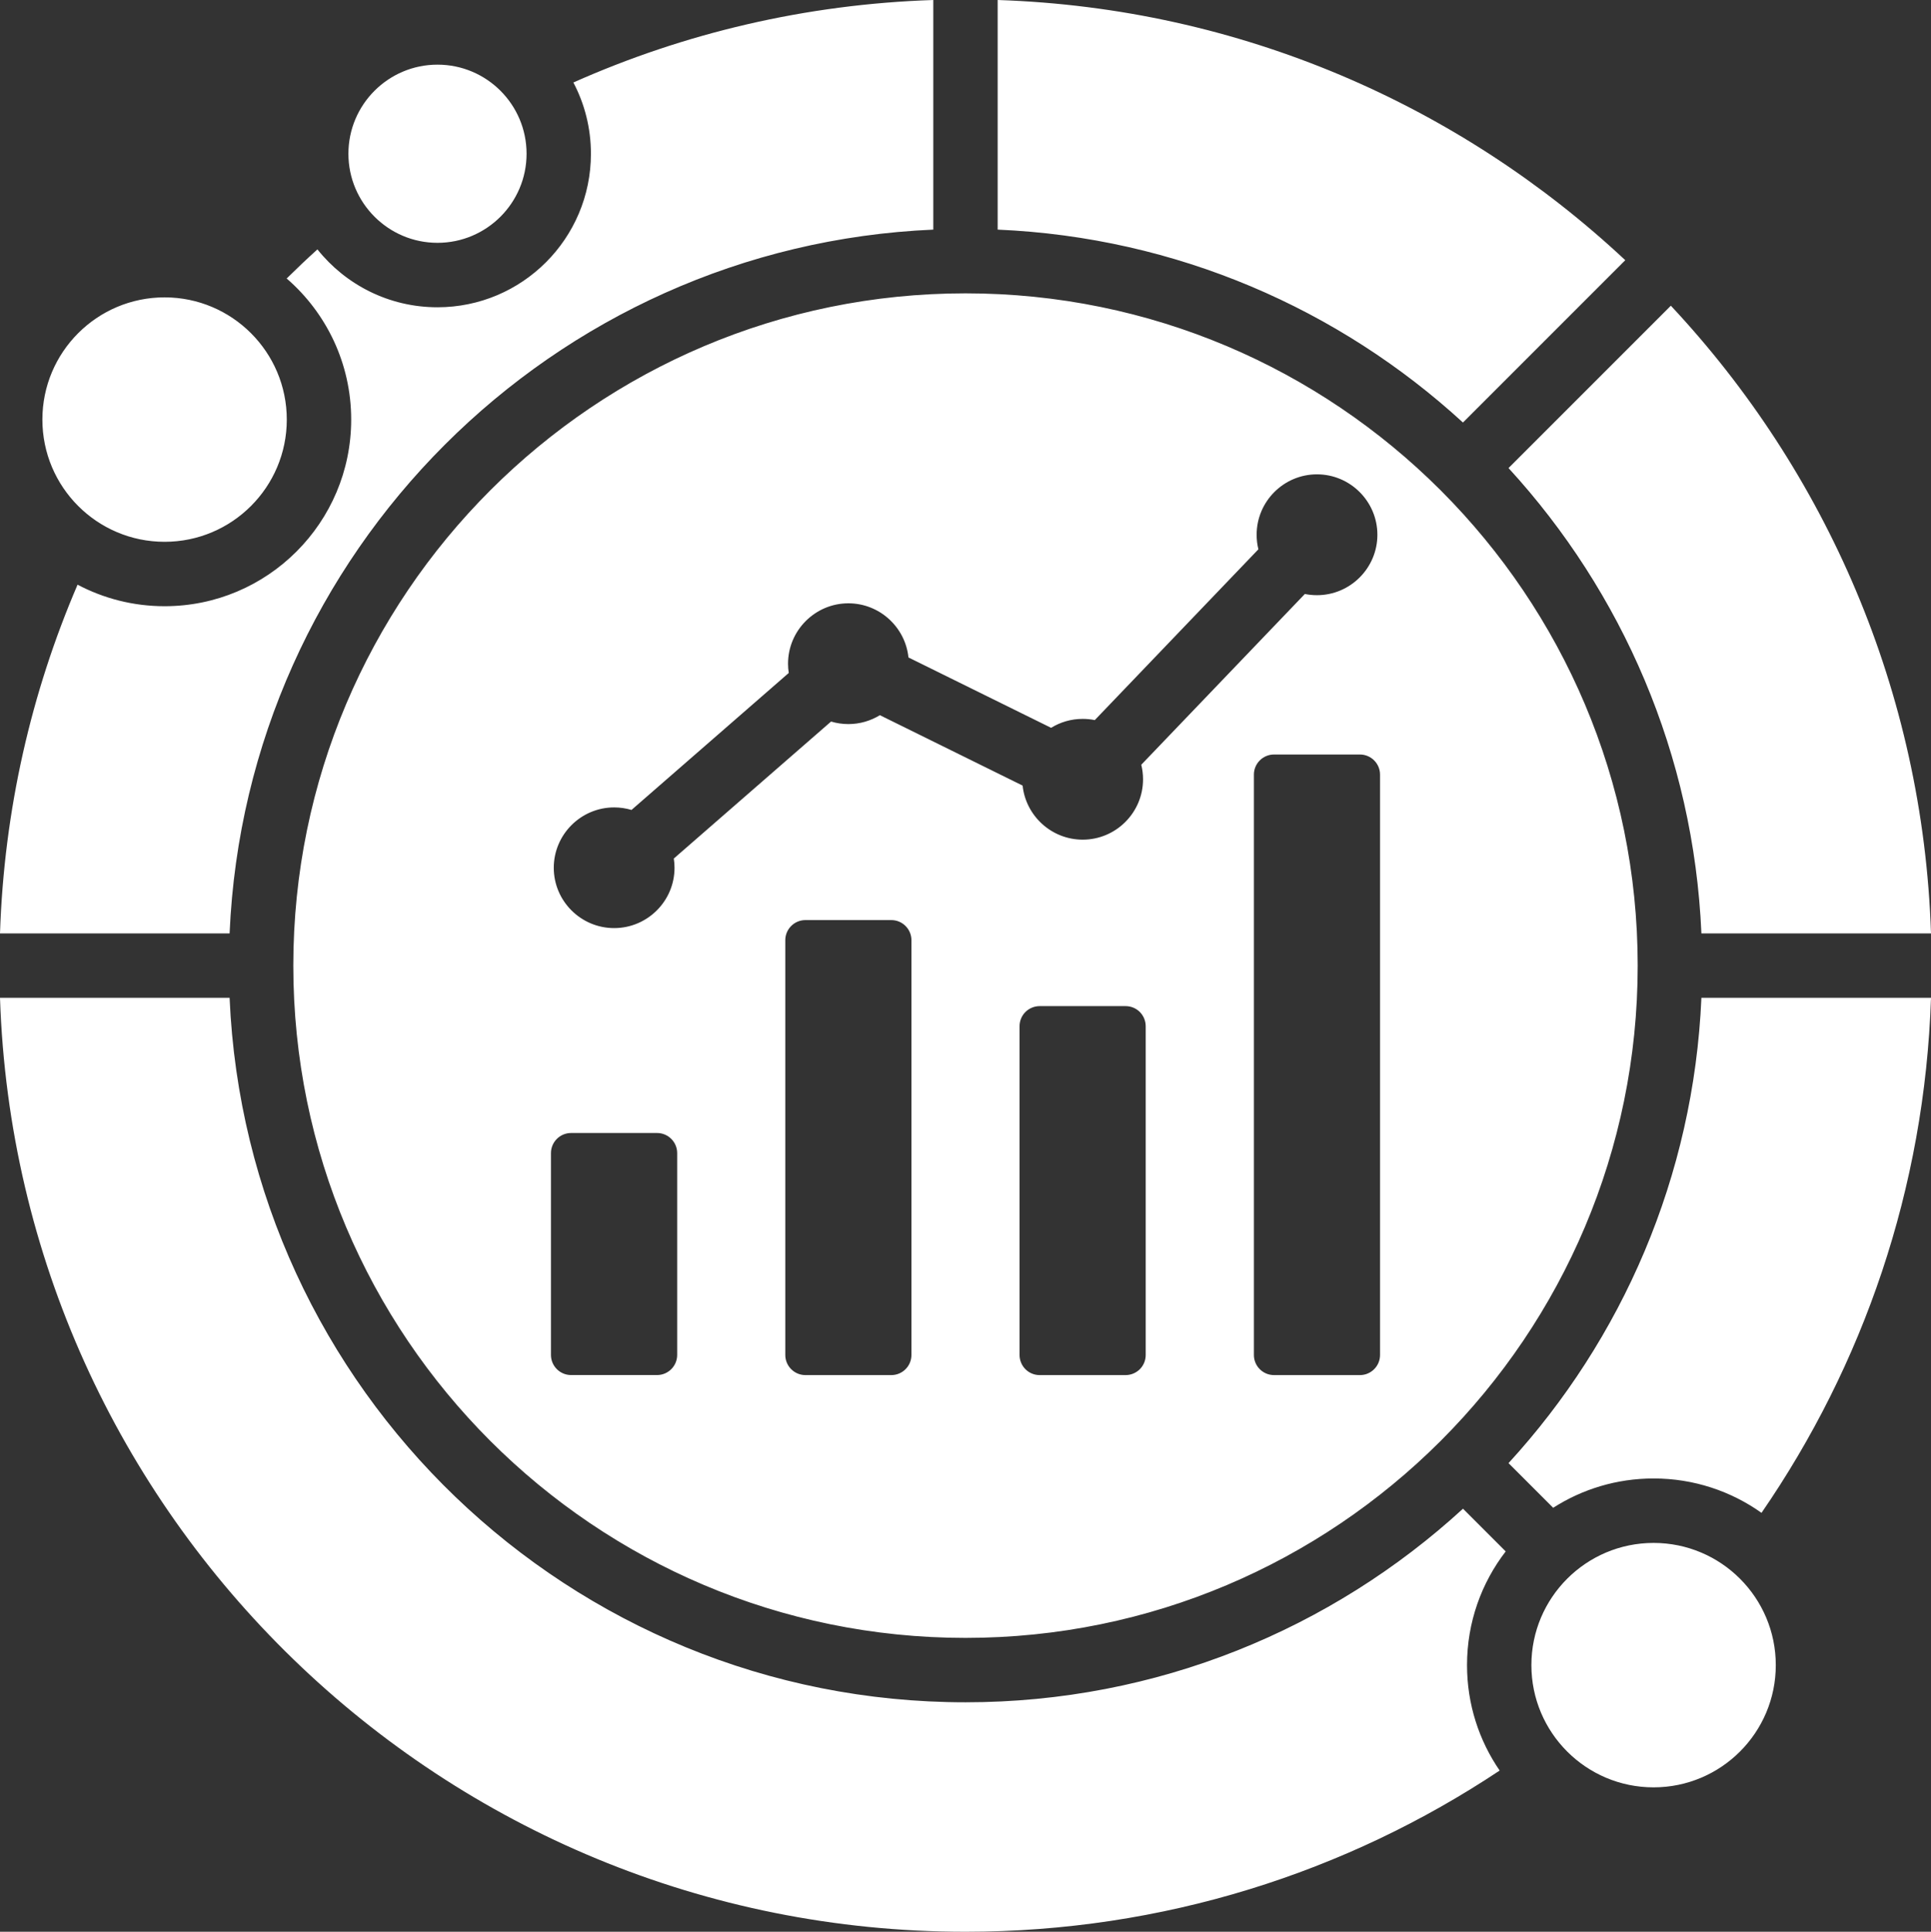 <?xml version="1.0" encoding="UTF-8"?><svg id="Layer_1" xmlns="http://www.w3.org/2000/svg" viewBox="0 0 479.74 479.87"><rect x="0" y="0" width="479.74" height="479.87" fill="#333333" stroke="none"/><defs><style>.cls-1{fill:#fff;fill-rule:evenodd;}</style></defs><path class="cls-1" d="M71.22,69.18c2.49-2.46,5.04-4.88,7.64-7.23,6.99,8.76,17.75,14.38,29.82,14.38,21.05,0,38.13-17.09,38.13-38.13,0-6.39-1.57-12.41-4.36-17.71C169.94,8.26,200.13,1.04,231.87,0v57.04c-94.64,4.08-170.75,80.18-174.83,174.83H0c1.01-30.68,7.78-59.9,19.27-86.63,6.46,3.41,13.81,5.35,21.62,5.35,25.59,0,46.36-20.77,46.36-46.36,0-13.99-6.21-26.55-16.03-35.05ZM372.57,439.83c-38.02,25.3-83.65,40.04-132.7,40.04C110.09,479.87,4.23,376.63,0,247.87h57.04c4.19,97.3,84.51,175,182.83,175,47.63,0,91.03-18.23,123.6-48.09l10.61,10.61c-6.03,7.82-9.61,17.62-9.61,28.25,0,9.72,2.99,18.74,8.11,26.19h0ZM385.88,374.56l-11.1-11.1c28.18-30.74,46-71.12,47.92-115.6h57.04c-1.56,47.4-16.89,91.35-42.11,127.95-7.57-5.38-16.82-8.54-26.81-8.54-9.18,0-17.74,2.67-24.94,7.28h0ZM403.79,64.63l-40.33,40.33c-30.74-28.18-71.12-46-115.6-47.92V0c60.2,1.98,114.82,26.17,155.92,64.63ZM479.74,231.87h-57.04c-1.92-44.47-19.74-84.86-47.92-115.6l40.33-40.33c38.46,41.1,62.66,95.72,64.63,155.92ZM239.87,72.87c46.03,0,87.73,18.66,117.95,48.83.04.04.07.07.11.11.04.04.07.07.11.11,30.16,30.22,48.83,71.93,48.83,117.95s-18.66,87.73-48.83,117.95c-.04.04-.08.07-.11.11-.04.04-.07.07-.11.11-30.22,30.16-71.92,48.83-117.95,48.83-92.17,0-167-74.83-167-167S147.7,72.87,239.87,72.87h0ZM312.63,136.46l-40.64,42.42c-.97-.2-1.98-.3-3.01-.3-2.87,0-5.56.81-7.84,2.22l-35.44-17.48c-.78-7.54-7.19-13.45-14.93-13.45-8.25,0-14.99,6.74-14.99,15.01,0,.78.06,1.55.18,2.29l-39.07,34.03c-1.37-.41-2.82-.63-4.31-.63-8.26,0-15,6.74-15,15s6.74,14.98,15,14.98,15-6.72,15-14.98c0-.78-.06-1.55-.18-2.3l39.07-34.03c1.36.41,2.81.63,4.3.63,2.86,0,5.54-.81,7.83-2.21l35.46,17.49c.79,7.52,7.19,13.43,14.93,13.43,8.27,0,14.99-6.74,14.99-14.99,0-1.25-.15-2.46-.44-3.62l40.64-42.42c.97.2,1.98.3,3.01.3,8.27,0,15.01-6.74,15.01-15.01s-6.74-15.01-15.01-15.01-14.99,6.74-14.99,15.01c0,1.25.15,2.46.44,3.62h0ZM136.88,286.45v50.13c0,2.76,2.24,5,5,5h21.36c2.76,0,5-2.24,5-5v-50.13c0-2.76-2.24-5-5-5h-21.36c-2.76,0-5,2.24-5,5ZM195.1,233.56v103.03c0,2.76,2.24,5,5,5h21.34c2.76,0,5-2.24,5-5v-103.03c0-2.76-2.24-5-5-5h-21.34c-2.76,0-5,2.24-5,5ZM253.3,254.93v81.66c0,1.33.53,2.6,1.46,3.54.94.94,2.21,1.46,3.54,1.46h21.34c1.33,0,2.6-.53,3.54-1.46.94-.94,1.46-2.21,1.46-3.54v-81.66c0-1.33-.53-2.6-1.46-3.54-.94-.94-2.21-1.46-3.54-1.46h-21.34c-1.33,0-2.6.53-3.54,1.46-.94.94-1.46,2.21-1.46,3.54ZM311.52,192.43v144.16c0,2.76,2.24,5,5,5h21.34c2.76,0,5-2.24,5-5v-144.16c0-2.76-2.24-5-5-5h-21.34c-2.76,0-5,2.24-5,5ZM40.89,73.87c16.75,0,30.36,13.6,30.36,30.36s-13.6,30.36-30.36,30.36-30.36-13.6-30.36-30.36,13.6-30.36,30.36-30.36ZM108.69,16.06c12.22,0,22.13,9.92,22.13,22.13s-9.92,22.13-22.13,22.13-22.13-9.92-22.13-22.13,9.92-22.13,22.13-22.13ZM410.82,383.28c16.76,0,30.36,13.6,30.36,30.36s-13.6,30.36-30.36,30.36-30.36-13.6-30.36-30.36,13.6-30.36,30.36-30.36Z"/></svg>